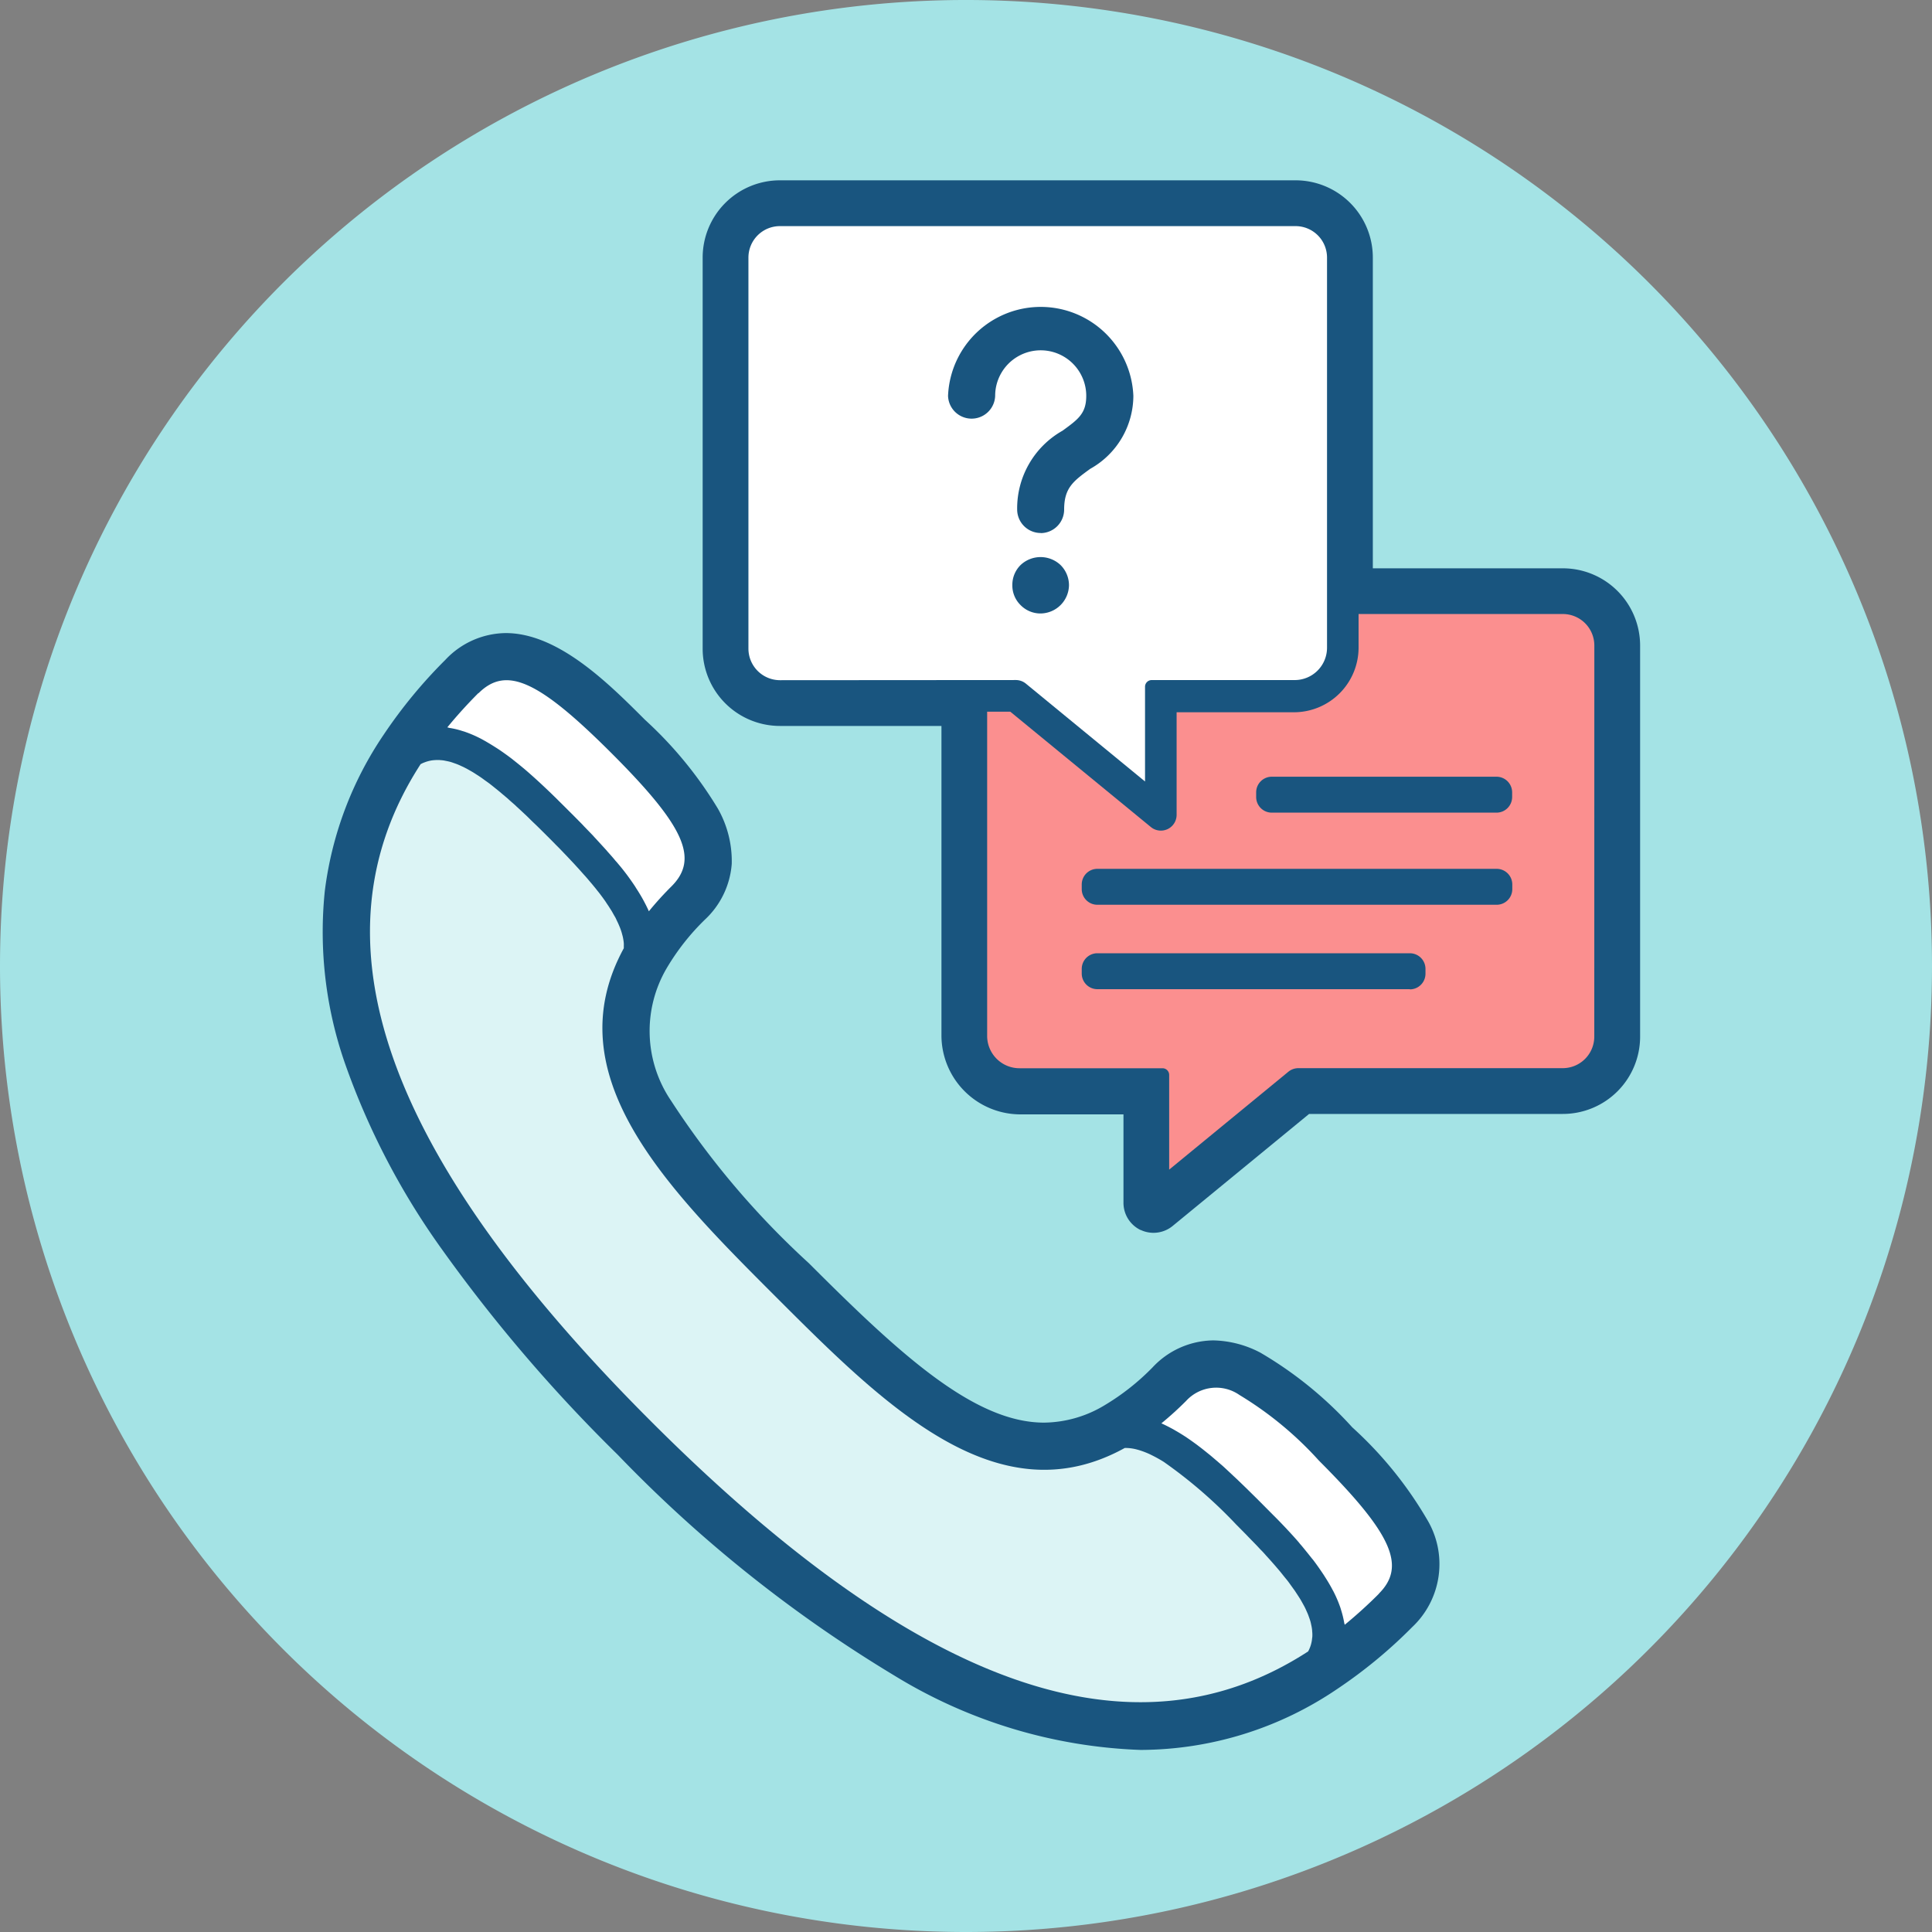 <svg xmlns="http://www.w3.org/2000/svg" width="75" height="75"><rect width="100%" height="100%" fill="#808080" stroke="none"/><defs><clipPath id="b"><rect data-name="Rectangle 19472" width="75" height="75" fill="none"/></clipPath><clipPath id="c"><rect data-name="Rectangle 19473" width="53.814" height="64.166" transform="translate(10.593 5.417)" fill="none"/></clipPath><clipPath id="a"><rect width="75" height="75"/></clipPath></defs><g data-name="Group 5470" clip-path="url(#a)"><g data-name="Group 5467"><g data-name="Group 5466" clip-path="url(#b)"><path data-name="Path 3607" d="M0 37.5A37.5 37.5 0 1137.5 75 37.5 37.5 0 010 37.5" fill="#a4e3e5"/></g></g><g data-name="Group 5469"><g data-name="Group 5468" clip-path="url(#c)"><path data-name="Path 3608" d="M52.108 55.8a14.608 14.608 0 00-3.427-2.8 2.818 2.818 0 00-3.548.467 9.72 9.72 0 01-1.966 1.552c-3.867 2.239-7.323-.759-12.153-5.591S23.2 41.165 25.4 37.313a9.589 9.589 0 011.572-2c2.323-2.323-.475-5.122-2.328-6.977s-4.654-4.649-6.975-2.327a18.532 18.532 0 00-2.321 2.815c-4.9 7.379-1.947 16.3 9.016 27.257 7.552 7.554 14.133 11.3 19.909 11.3a13.038 13.038 0 007.34-2.283 18.264 18.264 0 002.821-2.326 2.815 2.815 0 00.468-3.547 14.66 14.66 0 00-2.8-3.427" fill="#19557f"/><path data-name="Path 3609" d="M44.275 67.932a19.585 19.585 0 01-9.561-2.89 52.388 52.388 0 01-10.738-8.573 60.287 60.287 0 01-6.784-7.919 28.645 28.645 0 01-3.8-7.269 15.5 15.5 0 01-.783-6.692 13.86 13.86 0 012.287-6.071 19.089 19.089 0 012.39-2.9 3.255 3.255 0 012.347-1.042c2.037 0 3.986 1.947 5.408 3.369a15.518 15.518 0 012.829 3.449 4.126 4.126 0 01.536 2.142 3.293 3.293 0 01-1.042 2.164 9.035 9.035 0 00-1.483 1.885 4.817 4.817 0 00.177 5.156 32.573 32.573 0 005.346 6.3c3.5 3.5 6.4 6.185 9.126 6.185a4.632 4.632 0 002.361-.681 9.155 9.155 0 001.852-1.464 3.271 3.271 0 012.357-1.047 4.088 4.088 0 011.824.474 15.047 15.047 0 013.57 2.9 15.086 15.086 0 012.9 3.57 3.359 3.359 0 01-.571 4.184 18.824 18.824 0 01-2.906 2.4 13.649 13.649 0 01-7.642 2.37zM19.628 25.678a2.165 2.165 0 00-1.567.719 17.983 17.983 0 00-2.252 2.731 12.767 12.767 0 00-2.11 5.59 14.41 14.41 0 00.735 6.217 27.555 27.555 0 003.666 6.983 59.194 59.194 0 006.66 7.771 51.312 51.312 0 0010.5 8.394 18.512 18.512 0 009.016 2.746 12.564 12.564 0 007.035-2.191 17.723 17.723 0 002.735-2.256 2.261 2.261 0 00.365-2.911 14.236 14.236 0 00-2.693-3.284 14.2 14.2 0 00-3.283-2.687 3.007 3.007 0 00-1.331-.358 2.18 2.18 0 00-1.581.721 10.251 10.251 0 01-2.08 1.639 5.7 5.7 0 01-2.914.83c-3.15 0-6.22-2.82-9.906-6.508a33.332 33.332 0 01-5.531-6.544 7.094 7.094 0 01-.971-3.095 5.626 5.626 0 01.8-3.142 10.128 10.128 0 011.661-2.119 2.308 2.308 0 00.3-3.016 14.7 14.7 0 00-2.63-3.178c-1.282-1.292-3.044-3.052-4.624-3.052z" fill="#19557f"/><path data-name="Path 3610" d="M18.575 26.912c1.076-1.072 2.329-.507 5.165 2.328s3.4 4.093 2.33 5.165a12.616 12.616 0 00-.881.971c-.062-.143-.135-.285-.212-.428l-.062-.112c-.066-.113-.134-.226-.209-.34l-.062-.1c-.095-.143-.195-.284-.3-.427l-.049-.064c-.094-.124-.193-.249-.3-.373-.03-.038-.063-.076-.1-.115-.1-.124-.211-.247-.321-.37a.64.64 0 00-.053-.062q-.2-.219-.4-.437c-.032-.033-.061-.065-.091-.1-.113-.119-.229-.237-.345-.357l-.1-.107c-.143-.144-.285-.289-.429-.432s-.3-.3-.455-.452c-.036-.036-.071-.072-.109-.109-.331-.324-.679-.654-1.038-.969-.036-.033-.073-.063-.108-.095-.17-.145-.341-.285-.515-.421l-.041-.034c-.183-.141-.37-.274-.558-.4L19.218 29c-.168-.107-.336-.207-.505-.3-.027-.014-.054-.03-.081-.042a4.594 4.594 0 00-.57-.245c-.042-.016-.083-.026-.121-.038a3.051 3.051 0 00-.5-.118.717.717 0 00-.076-.021q.558-.681 1.206-1.331" fill="#fff"/><path data-name="Path 3611" d="M25.27 55.174c-10.4-10.394-13.321-18.742-8.941-25.511a.677.677 0 00.066-.033c.036-.016.071-.03.108-.043a1.027 1.027 0 01.119-.038c.038-.01.076-.019.116-.026s.079-.011.119-.014.083-.006.125-.006.08 0 .12.006a1.1 1.1 0 01.136.014l.118.024c.048.01.1.021.146.035s.079.026.118.04.106.036.16.059c.038.016.078.033.116.052.057.025.114.051.172.083.038.017.078.041.116.062.06.035.122.068.184.106.04.024.078.049.119.076.062.04.127.081.192.126.042.03.085.06.126.092.065.046.13.092.2.143l.136.108.2.161c.048.039.1.082.149.125l.2.168c.061.055.123.112.185.166s.119.1.179.162c.077.068.154.141.232.214l.15.14c.1.095.2.2.308.3.03.03.06.056.09.086.137.134.275.272.417.413.095.094.189.189.283.285a.1.1 0 01.02.022c.088.086.173.173.259.262.019.021.04.041.059.062.073.076.146.151.218.229.024.024.046.047.068.073.068.07.135.143.2.214.028.032.057.062.086.094l.174.195c.032.035.061.07.091.1.054.062.108.123.159.185.033.038.065.078.1.117.047.056.093.113.14.17s.065.084.1.126.085.106.124.16l.094.127c.037.053.073.1.108.156s.059.087.088.132.063.1.093.146.053.087.078.132.056.1.081.141.045.088.065.132.045.091.065.137.037.086.055.13.034.088.049.132.027.084.038.126.024.085.033.127.016.082.023.124.011.081.014.12 0 .08 0 .121v.07c-2.695 4.933 1.67 9.3 5.893 13.523s8.609 8.608 13.555 5.876h.052a1.747 1.747 0 01.412.058c.022.007.043.011.066.018a3.264 3.264 0 01.45.171l.048.024a5.338 5.338 0 01.5.278l.019.015a18.268 18.268 0 012.77 2.4c.139.141.278.28.408.413.068.072.133.138.2.207s.128.131.188.193.125.137.189.2.114.121.167.181.122.133.181.2.1.113.149.169.11.128.166.193.09.108.131.159.1.126.15.186.082.1.121.154l.128.178.107.148.113.173c.031.046.061.094.09.14s.064.11.094.164.052.092.075.136.05.1.074.156.041.089.059.134.037.1.054.147.03.086.043.129.024.094.033.141a1.157 1.157 0 01.024.123.9.9 0 01.014.135 1.209 1.209 0 01.007.121c0 .042 0 .084-.007.127s-.008.077-.015.116-.016.081-.026.12-.022.077-.036.115-.031.076-.048.114c-.01.021-.021.041-.032.062-6.771 4.392-15.118 1.46-25.512-8.934" fill="#dcf4f5"/><path data-name="Path 3612" d="M53.531 61.867a17.794 17.794 0 01-1.331 1.208c0-.027-.015-.054-.018-.081a3.9 3.9 0 00-.119-.488c-.013-.042-.024-.084-.04-.127a4.812 4.812 0 00-.243-.569c-.014-.029-.032-.061-.049-.091-.086-.165-.183-.329-.288-.492-.027-.042-.052-.085-.081-.126-.124-.186-.254-.372-.392-.553-.016-.02-.034-.038-.05-.059-.13-.166-.266-.332-.4-.495-.035-.038-.07-.08-.1-.119-.152-.177-.311-.35-.47-.52l-.009-.011c-.164-.172-.324-.34-.485-.5-.04-.038-.075-.076-.113-.113l-.451-.454c-.141-.141-.283-.281-.424-.419-.038-.039-.078-.078-.118-.116-.116-.112-.23-.223-.346-.333-.034-.031-.065-.063-.1-.093-.143-.135-.286-.269-.429-.4-.027-.024-.054-.048-.082-.071-.116-.1-.232-.2-.35-.3-.04-.034-.079-.067-.121-.1-.127-.1-.254-.207-.381-.3-.016-.011-.033-.027-.049-.038-.142-.106-.281-.205-.421-.3l-.111-.073c-.112-.071-.221-.138-.331-.2-.037-.022-.073-.044-.11-.063-.141-.076-.281-.149-.421-.211l-.012-.007a12.754 12.754 0 00.961-.872 1.581 1.581 0 012.07-.227A13.675 13.675 0 0151.2 56.7c2.835 2.836 3.4 4.092 2.328 5.164" fill="#fff"/><path data-name="Path 3613" d="M60.667 22.613h-7.928V10a2.446 2.446 0 00-2.446-2.445H30.277A2.446 2.446 0 0027.831 10v15.182a2.447 2.447 0 002.446 2.447H37.1v12.563a2.514 2.514 0 002.509 2.514h4.557v3.985a.614.614 0 00.351.553.629.629 0 00.261.059.622.622 0 00.389-.139l5.456-4.477h10.044a2.446 2.446 0 002.445-2.447V25.06a2.445 2.445 0 00-2.445-2.447" fill="#19557f"/><path data-name="Path 3614" d="M44.777 47.858a1.172 1.172 0 01-.491-.109h-.009a1.172 1.172 0 01-.664-1.05V43.26h-4.006a3.069 3.069 0 01-3.06-3.065V28.181h-6.27a3 3 0 01-3-3V10a3 3 0 013-3h20.016a3 3 0 013 3v12.062h7.376a3 3 0 013 3v15.181a3 3 0 01-3 3h-9.85L45.512 47.6a1.177 1.177 0 01-.735.258zm-.026-1.11a.075.075 0 00.026.007.07.07 0 00.042-.016l5.606-4.6h10.242a1.9 1.9 0 001.894-1.9V25.06a1.9 1.9 0 00-1.894-1.9h-8.479V10a1.9 1.9 0 00-1.895-1.9H30.277a1.9 1.9 0 00-1.895 1.9v15.182a1.9 1.9 0 001.895 1.9h7.374v13.11a1.965 1.965 0 001.958 1.962h5.108v4.536a.063.063 0 00.034.058z" fill="#19557f"/><path data-name="Path 3615" d="M30.277 26.405a1.227 1.227 0 01-1.223-1.223V10a1.222 1.222 0 011.223-1.222h20.015A1.221 1.221 0 0151.515 10v15.142A1.255 1.255 0 0150.26 26.4h-5.551a.259.259 0 00-.259.259v3.678l-4.627-3.8a.614.614 0 00-.386-.138z" fill="#fff"/><path data-name="Path 3616" d="M61.89 40.243a1.225 1.225 0 01-1.223 1.223H50.4a.613.613 0 00-.386.139l-4.627 3.8v-3.677a.259.259 0 00-.259-.259h-5.551a1.256 1.256 0 01-1.256-1.255V27.629h.9l5.456 4.477a.613.613 0 00.388.139.637.637 0 00.262-.059.613.613 0 00.349-.553V27.65h4.555a2.512 2.512 0 002.509-2.514v-1.3h7.93a1.223 1.223 0 011.222 1.223z" fill="#fb8f8f"/><path data-name="Path 3617" d="M40.4 20.691a.915.915 0 01-.914-.914 3.462 3.462 0 011.761-3.057c.613-.446.921-.67.921-1.353a1.768 1.768 0 10-3.536 0 .915.915 0 01-1.829 0 3.6 3.6 0 017.194 0 3.258 3.258 0 01-1.675 2.833c-.655.477-1.012.738-1.012 1.581a.915.915 0 01-.914.914" fill="#19557f"/><path data-name="Path 3618" d="M40.391 23.815a1.08 1.08 0 01-.779-.332 1.065 1.065 0 01-.313-.768 1.08 1.08 0 01.326-.786 1.129 1.129 0 011.546.006 1.11 1.11 0 01.327.78 1.115 1.115 0 01-1.107 1.1" fill="#19557f"/><path data-name="Path 3619" d="M58.094 31.547h-8.723a.607.607 0 01-.607-.607v-.181a.607.607 0 01.607-.607h8.723a.607.607 0 01.607.607v.181a.607.607 0 01-.607.607" fill="#19557f"/><path data-name="Path 3620" d="M58.094 35.123H42.6a.607.607 0 01-.607-.607v-.181a.607.607 0 01.607-.607h15.5a.607.607 0 01.607.607v.181a.607.607 0 01-.607.607" fill="#19557f"/><path data-name="Path 3621" d="M54.73 38.4H42.6a.607.607 0 01-.607-.607v-.181a.607.607 0 01.607-.607h12.13a.607.607 0 01.607.607v.188a.607.607 0 01-.607.607" fill="#19557f"/></g></g></g></svg>
